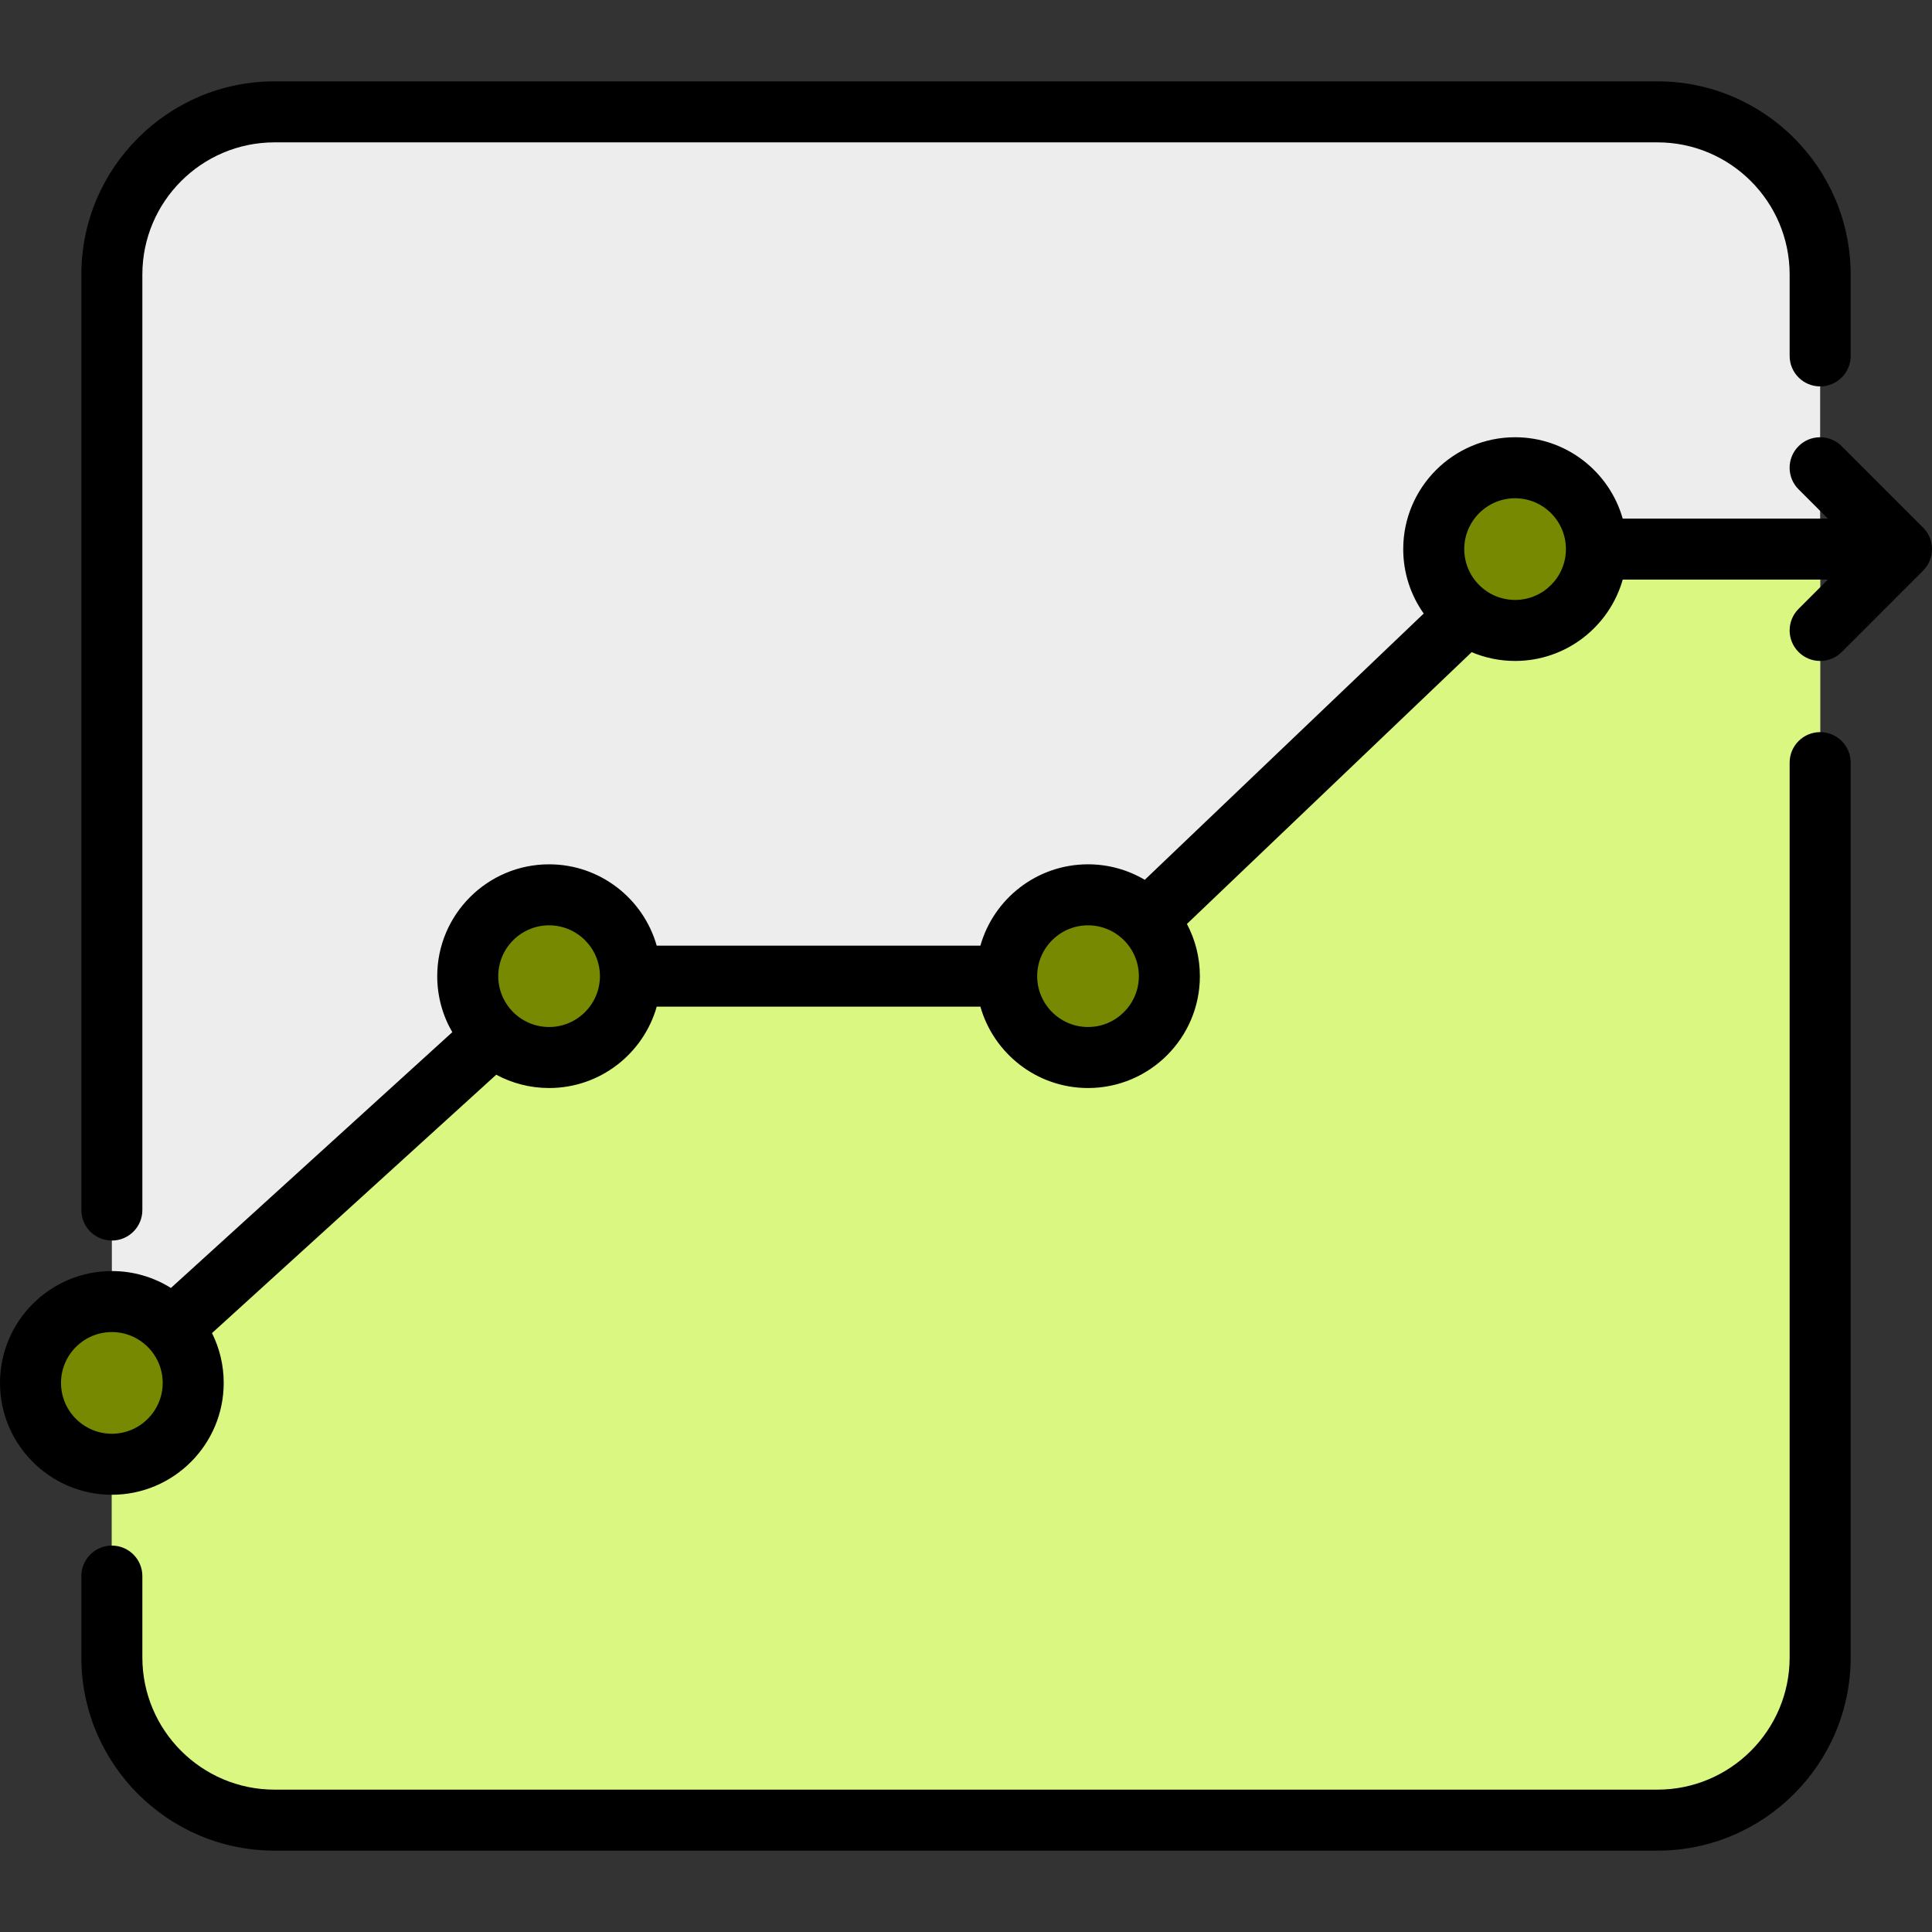 <?xml version="1.0" encoding="iso-8859-1"?>
<!-- Uploaded to: SVG Repo, www.svgrepo.com, Generator: SVG Repo Mixer Tools -->
<svg height="800px" width="800px" version="1.1" id="Layer_1" xmlns="http://www.w3.org/2000/svg" xmlns:xlink="http://www.w3.org/1999/xlink" 
	 viewBox="0 0 512 512" xml:space="preserve">
<rect x="0" y="0" width="512" height="512" fill="#333333" stroke="none"/>
<path style="fill:#EDEDED;" d="M439.242,482.358H72.758c-23.812,0-43.116-19.304-43.116-43.116V72.758
	c0-23.812,19.304-43.116,43.116-43.116h366.484c23.812,0,43.116,19.304,43.116,43.116v366.484
	C482.358,463.055,463.055,482.358,439.242,482.358z"/>
<path style="fill:#DAF781;" d="M482.358,146.594v292.648c0,23.812-19.304,43.116-43.116,43.116H72.758
	c-23.812,0-43.116-19.304-43.116-43.116v-71.68h0.001c0.259,0,0.517-0.093,0.724-0.28l118.26-107.509h139.709
	c0.277,0,0.543-0.107,0.744-0.299l118.257-112.88H482.358z"/>
<path style="fill:#768900;" d="M309.895,258.695c0,11.906-9.651,21.558-21.558,21.558c-11.906,0-21.558-9.651-21.558-21.558
	c0-11.906,9.651-21.558,21.558-21.558C300.243,237.137,309.895,246.788,309.895,258.695z M145.516,237.137
	c-11.906,0-21.558,9.651-21.558,21.558c0,11.906,9.651,21.558,21.558,21.558c11.906,0,21.558-9.651,21.558-21.558
	C167.074,246.788,157.422,237.137,145.516,237.137z M29.642,344.926c-11.906,0-21.558,9.651-21.558,21.558
	s9.651,21.558,21.558,21.558S51.2,378.391,51.2,366.484S41.549,344.926,29.642,344.926z M401.517,123.958
	c-11.906,0-21.558,9.651-21.558,21.558s9.651,21.558,21.558,21.558c11.906,0,21.558-9.651,21.558-21.558
	S413.422,123.958,401.517,123.958z"/>
<path d="M21.558,320.674V72.758c0-28.231,22.969-51.2,51.2-51.2h366.484c28.231,0,51.2,22.969,51.2,51.2v21.558
	c0,4.465-3.618,8.084-8.084,8.084s-8.084-3.62-8.084-8.084V72.758c0-19.316-15.715-35.032-35.032-35.032H72.758
	c-19.316,0-35.032,15.716-35.032,35.032v247.916c0,4.465-3.62,8.084-8.084,8.084S21.558,325.138,21.558,320.674z M509.633,151.232
	l-21.558,21.558c-3.158,3.157-8.276,3.157-11.433,0c-3.157-3.157-3.157-8.276,0-11.432l7.758-7.758h-54.361
	c-3.527,12.428-14.978,21.558-28.522,21.558c-4.082,0-7.973-0.83-11.516-2.328l-75.455,72.025c2.191,4.134,3.434,8.845,3.434,13.84
	c0,16.345-13.298,29.642-29.642,29.642c-13.543,0-24.994-9.13-28.522-21.558h-85.778c-3.527,12.428-14.978,21.558-28.521,21.558
	c-5.066,0-9.838-1.277-14.014-3.527L56.18,353.284c1.987,3.977,3.104,8.46,3.104,13.2c0,16.345-13.297,29.642-29.642,29.642
	S0,382.829,0,366.484s13.297-29.642,29.642-29.642c5.744,0,11.112,1.642,15.657,4.482l74.564-67.786
	c-2.537-4.368-3.991-9.438-3.991-14.844c0-16.345,13.297-29.642,29.642-29.642c13.544,0,24.994,9.13,28.521,21.558h85.778
	c3.527-12.428,14.978-21.558,28.522-21.558c5.486,0,10.63,1.498,15.042,4.108l73.923-70.563c-3.417-4.831-5.427-10.725-5.427-17.081
	c0-16.345,13.298-29.642,29.642-29.642c13.543,0,24.994,9.13,28.522,21.558h54.361l-7.758-7.758c-3.157-3.157-3.157-8.276,0-11.432
	c3.158-3.157,8.276-3.157,11.433,0l21.558,21.558C512.789,142.957,512.789,148.076,509.633,151.232z M43.116,366.484
	c0-7.43-6.044-13.474-13.474-13.474s-13.474,6.045-13.474,13.474c0,7.429,6.044,13.474,13.474,13.474S43.116,373.914,43.116,366.484
	z M158.989,258.695c0-0.024,0-0.046,0-0.07c-0.039-7.398-6.067-13.404-13.474-13.404c-7.43,0-13.474,6.044-13.474,13.474
	c0,7.43,6.044,13.474,13.474,13.474c7.406,0,13.435-6.006,13.474-13.404C158.989,258.742,158.989,258.718,158.989,258.695z
	 M301.811,258.695c0-7.43-6.044-13.474-13.474-13.474s-13.474,6.045-13.474,13.474c0,7.429,6.044,13.474,13.474,13.474
	S301.811,266.125,301.811,258.695z M414.989,145.516c0-7.43-6.044-13.474-13.474-13.474s-13.474,6.045-13.474,13.474
	s6.044,13.474,13.474,13.474S414.989,152.946,414.989,145.516z M482.358,194.021c-4.466,0-8.084,3.62-8.084,8.084v237.137
	c0,19.316-15.715,35.032-35.032,35.032H72.758c-19.316,0-35.032-15.716-35.032-35.032v-21.558c0-4.465-3.62-8.084-8.084-8.084
	s-8.084,3.62-8.084,8.084v21.558c0,28.231,22.969,51.2,51.2,51.2h366.484c28.231,0,51.2-22.969,51.2-51.2V202.105
	C490.442,197.641,486.824,194.021,482.358,194.021z"/>
</svg>